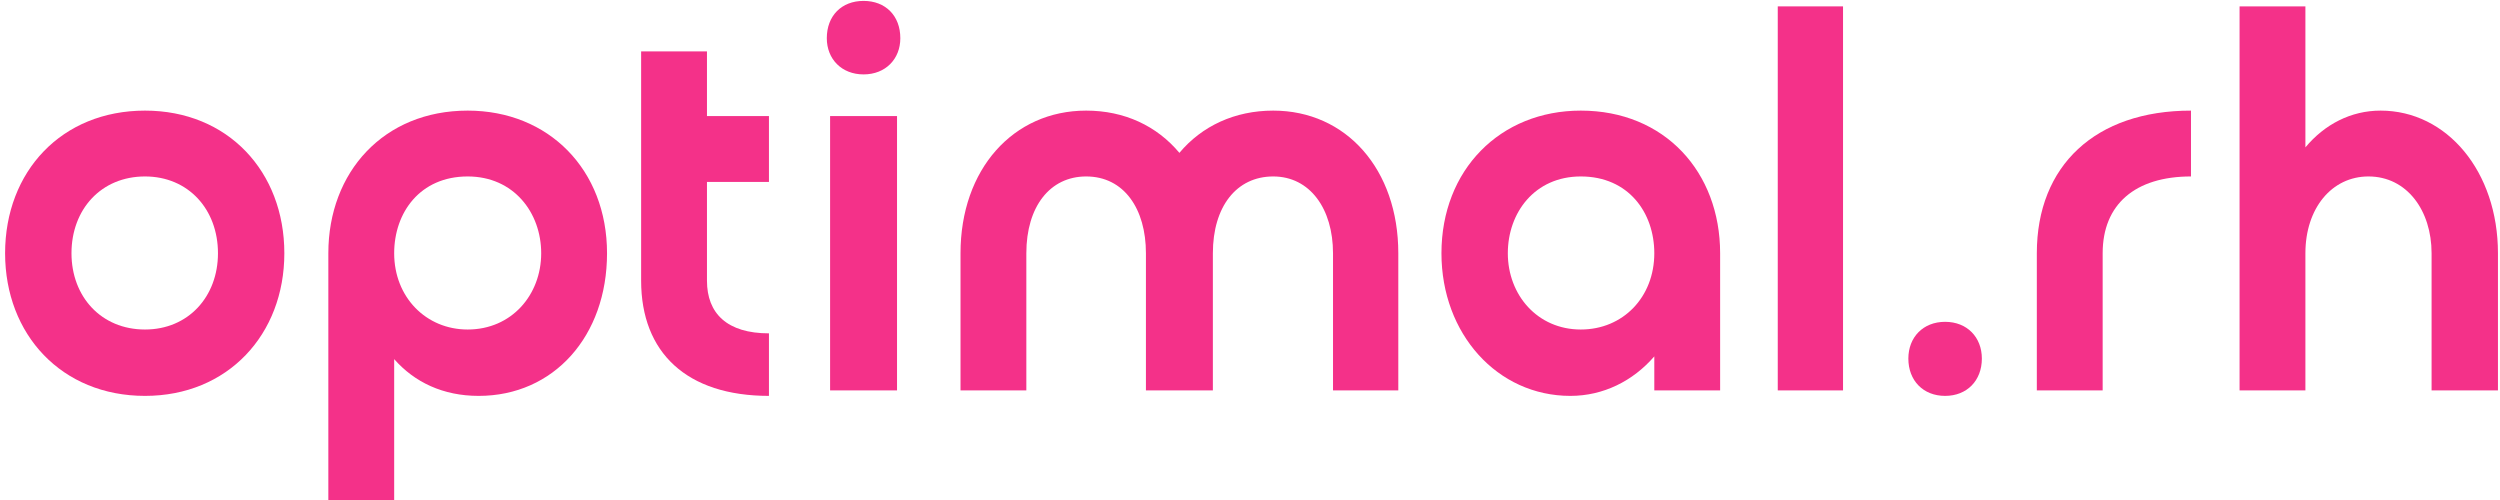 <svg width="155" height="31" viewBox="0 0 155 31" fill="none" xmlns="http://www.w3.org/2000/svg">
<g id="optimal.rh">
<path d="M0.316 15.702C0.316 20.736 3.82 24.545 8.99 24.545C14.126 24.545 17.629 20.736 17.629 15.702C17.629 10.634 14.126 6.858 8.99 6.858C3.82 6.858 0.316 10.634 0.316 15.702ZM8.99 10.94C11.677 10.94 13.514 12.981 13.514 15.702C13.514 18.389 11.677 20.43 8.99 20.43C6.269 20.43 4.432 18.389 4.432 15.702C4.432 12.981 6.269 10.94 8.99 10.94Z" fill="#F43189"/>
<path d="M24.439 31.008V22.266C25.697 23.695 27.466 24.545 29.677 24.545C34.336 24.545 37.636 20.838 37.636 15.702C37.636 10.532 34.03 6.858 28.996 6.858C23.792 6.858 20.357 10.668 20.357 15.702V31.008H24.439ZM28.996 10.94C31.853 10.94 33.554 13.185 33.554 15.702C33.554 18.287 31.717 20.43 28.996 20.43C26.411 20.43 24.439 18.423 24.439 15.702C24.439 13.185 26.037 10.94 28.996 10.94Z" fill="#F43189"/>
<path d="M47.675 20.668C45.09 20.668 43.832 19.443 43.832 17.402V11.28H47.675V7.198H43.832V3.185H39.75V17.402C39.75 21.858 42.573 24.545 47.675 24.545V20.668Z" fill="#F43189"/>
<path d="M51.262 2.369C51.262 3.661 52.181 4.613 53.541 4.613C54.902 4.613 55.82 3.661 55.82 2.369C55.82 0.974 54.902 0.056 53.541 0.056C52.181 0.056 51.262 0.974 51.262 2.369ZM51.466 24.205H55.616V7.198H51.466V24.205Z" fill="#F43189"/>
<path d="M75.198 15.702C75.198 12.811 76.661 10.94 78.939 10.94C81.218 10.94 82.647 12.947 82.647 15.702V24.205H86.695V15.702C86.695 10.498 83.463 6.858 78.939 6.858C76.558 6.858 74.518 7.811 73.123 9.477C71.729 7.811 69.722 6.858 67.341 6.858C62.817 6.858 59.552 10.498 59.552 15.702V24.205H63.633V15.702C63.633 12.811 65.096 10.94 67.341 10.94C69.688 10.94 71.048 12.947 71.048 15.702V24.205H75.198V15.702Z" fill="#F43189"/>
<path d="M102.567 24.205H106.648V15.702C106.648 10.668 103.213 6.858 98.009 6.858C93.009 6.858 89.37 10.532 89.37 15.702C89.37 20.702 92.839 24.545 97.363 24.545C99.403 24.545 101.24 23.627 102.567 22.096V24.205ZM98.009 10.94C100.968 10.94 102.567 13.185 102.567 15.702C102.567 18.423 100.628 20.43 98.009 20.43C95.322 20.43 93.485 18.287 93.485 15.702C93.485 13.185 95.152 10.94 98.009 10.94Z" fill="#F43189"/>
<path d="M110.221 24.205H114.268V0.396H110.221V24.205Z" fill="#F43189"/>
<path d="M118.318 22.232C118.318 23.593 119.236 24.545 120.596 24.545C121.957 24.545 122.875 23.593 122.875 22.232C122.875 20.906 121.957 19.953 120.596 19.953C119.236 19.953 118.318 20.906 118.318 22.232Z" fill="#F43189"/>
<path d="M135.841 6.858C129.923 6.858 126.283 10.26 126.283 15.702V24.205H130.365V15.702C130.365 12.675 132.371 10.94 135.841 10.94V6.858Z" fill="#F43189"/>
<path d="M154.873 15.702C154.873 10.634 151.71 6.858 147.595 6.858C145.758 6.858 144.125 7.709 142.935 9.137V0.396H138.853V24.205H142.935V15.702C142.935 12.913 144.567 10.94 146.846 10.94C149.227 10.94 150.758 13.049 150.758 15.702V24.205H154.873V15.702Z" fill="#F43189"/>
</g>
</svg>
